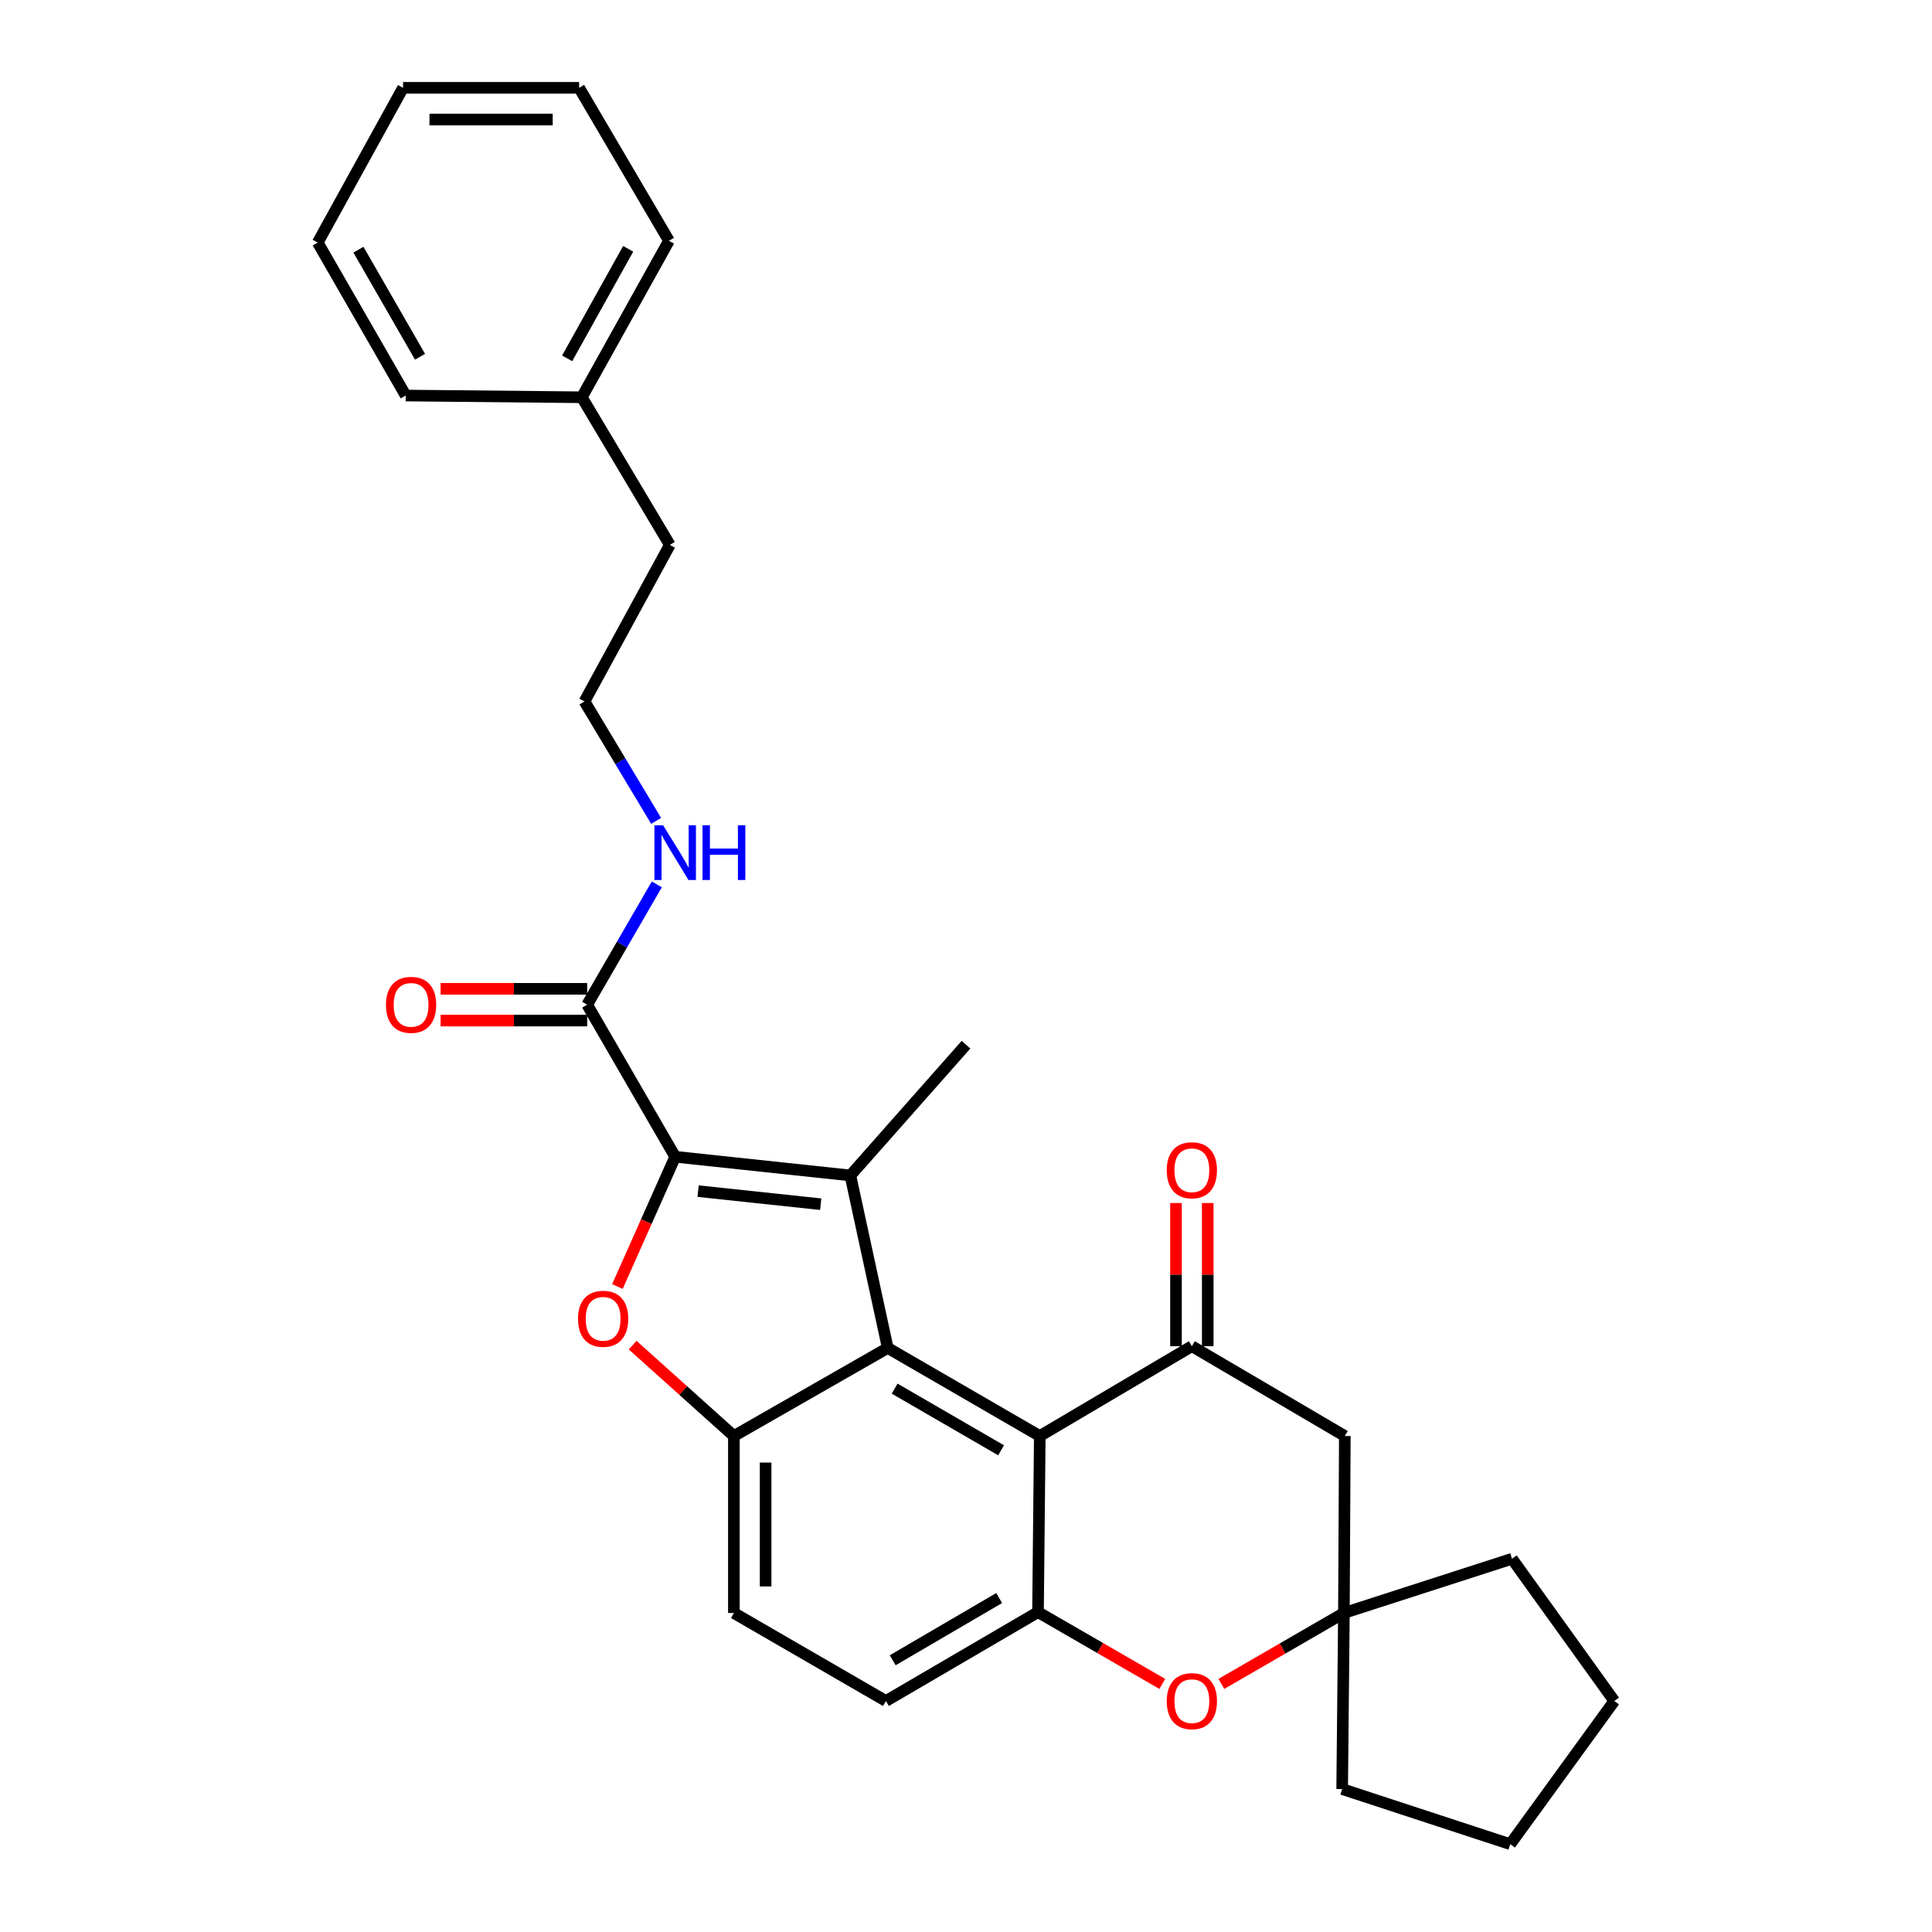 <?xml version='1.0' encoding='iso-8859-1'?>
<svg version='1.1' baseProfile='full'
              xmlns='http://www.w3.org/2000/svg'
                      xmlns:rdkit='http://www.rdkit.org/xml'
                      xmlns:xlink='http://www.w3.org/1999/xlink'
                  xml:space='preserve'
width='1000px' height='1000px' viewBox='0 0 1000 1000'>
<!-- END OF HEADER -->
<rect style='opacity:1.0;fill:#FFFFFF;stroke:none' width='1000' height='1000' x='0' y='0'> </rect>
<path class='bond-0' d='M 349.477,598.739 L 440.147,608.406' style='fill:none;fill-rule:evenodd;stroke:#000000;stroke-width:6px;stroke-linecap:butt;stroke-linejoin:miter;stroke-opacity:1' />
<path class='bond-0' d='M 361.335,616.527 L 424.804,623.294' style='fill:none;fill-rule:evenodd;stroke:#000000;stroke-width:6px;stroke-linecap:butt;stroke-linejoin:miter;stroke-opacity:1' />
<path class='bond-2' d='M 349.477,598.739 L 334.526,632.322' style='fill:none;fill-rule:evenodd;stroke:#000000;stroke-width:6px;stroke-linecap:butt;stroke-linejoin:miter;stroke-opacity:1' />
<path class='bond-2' d='M 334.526,632.322 L 319.575,665.905' style='fill:none;fill-rule:evenodd;stroke:#FF0000;stroke-width:6px;stroke-linecap:butt;stroke-linejoin:miter;stroke-opacity:1' />
<path class='bond-8' d='M 349.477,598.739 L 303.918,520.027' style='fill:none;fill-rule:evenodd;stroke:#000000;stroke-width:6px;stroke-linecap:butt;stroke-linejoin:miter;stroke-opacity:1' />
<path class='bond-1' d='M 440.147,608.406 L 459.489,697.698' style='fill:none;fill-rule:evenodd;stroke:#000000;stroke-width:6px;stroke-linecap:butt;stroke-linejoin:miter;stroke-opacity:1' />
<path class='bond-16' d='M 440.147,608.406 L 500,540.739' style='fill:none;fill-rule:evenodd;stroke:#000000;stroke-width:6px;stroke-linecap:butt;stroke-linejoin:miter;stroke-opacity:1' />
<path class='bond-3' d='M 459.489,697.698 L 538.192,743.284' style='fill:none;fill-rule:evenodd;stroke:#000000;stroke-width:6px;stroke-linecap:butt;stroke-linejoin:miter;stroke-opacity:1' />
<path class='bond-3' d='M 463.059,718.753 L 518.152,750.663' style='fill:none;fill-rule:evenodd;stroke:#000000;stroke-width:6px;stroke-linecap:butt;stroke-linejoin:miter;stroke-opacity:1' />
<path class='bond-29' d='M 459.489,697.698 L 379.855,743.284' style='fill:none;fill-rule:evenodd;stroke:#000000;stroke-width:6px;stroke-linecap:butt;stroke-linejoin:miter;stroke-opacity:1' />
<path class='bond-4' d='M 327.453,696.232 L 353.654,719.758' style='fill:none;fill-rule:evenodd;stroke:#FF0000;stroke-width:6px;stroke-linecap:butt;stroke-linejoin:miter;stroke-opacity:1' />
<path class='bond-4' d='M 353.654,719.758 L 379.855,743.284' style='fill:none;fill-rule:evenodd;stroke:#000000;stroke-width:6px;stroke-linecap:butt;stroke-linejoin:miter;stroke-opacity:1' />
<path class='bond-5' d='M 538.192,743.284 L 616.904,696.785' style='fill:none;fill-rule:evenodd;stroke:#000000;stroke-width:6px;stroke-linecap:butt;stroke-linejoin:miter;stroke-opacity:1' />
<path class='bond-6' d='M 538.192,743.284 L 537.27,834.428' style='fill:none;fill-rule:evenodd;stroke:#000000;stroke-width:6px;stroke-linecap:butt;stroke-linejoin:miter;stroke-opacity:1' />
<path class='bond-12' d='M 379.855,743.284 L 379.855,834.885' style='fill:none;fill-rule:evenodd;stroke:#000000;stroke-width:6px;stroke-linecap:butt;stroke-linejoin:miter;stroke-opacity:1' />
<path class='bond-12' d='M 396.286,757.024 L 396.286,821.144' style='fill:none;fill-rule:evenodd;stroke:#000000;stroke-width:6px;stroke-linecap:butt;stroke-linejoin:miter;stroke-opacity:1' />
<path class='bond-9' d='M 616.904,696.785 L 696.082,743.284' style='fill:none;fill-rule:evenodd;stroke:#000000;stroke-width:6px;stroke-linecap:butt;stroke-linejoin:miter;stroke-opacity:1' />
<path class='bond-11' d='M 625.12,696.785 L 625.12,659.732' style='fill:none;fill-rule:evenodd;stroke:#000000;stroke-width:6px;stroke-linecap:butt;stroke-linejoin:miter;stroke-opacity:1' />
<path class='bond-11' d='M 625.12,659.732 L 625.12,622.679' style='fill:none;fill-rule:evenodd;stroke:#FF0000;stroke-width:6px;stroke-linecap:butt;stroke-linejoin:miter;stroke-opacity:1' />
<path class='bond-11' d='M 608.689,696.785 L 608.689,659.732' style='fill:none;fill-rule:evenodd;stroke:#000000;stroke-width:6px;stroke-linecap:butt;stroke-linejoin:miter;stroke-opacity:1' />
<path class='bond-11' d='M 608.689,659.732 L 608.689,622.679' style='fill:none;fill-rule:evenodd;stroke:#FF0000;stroke-width:6px;stroke-linecap:butt;stroke-linejoin:miter;stroke-opacity:1' />
<path class='bond-7' d='M 537.27,834.428 L 569.438,853.012' style='fill:none;fill-rule:evenodd;stroke:#000000;stroke-width:6px;stroke-linecap:butt;stroke-linejoin:miter;stroke-opacity:1' />
<path class='bond-7' d='M 569.438,853.012 L 601.605,871.595' style='fill:none;fill-rule:evenodd;stroke:#FF0000;stroke-width:6px;stroke-linecap:butt;stroke-linejoin:miter;stroke-opacity:1' />
<path class='bond-30' d='M 537.27,834.428 L 458.549,880.434' style='fill:none;fill-rule:evenodd;stroke:#000000;stroke-width:6px;stroke-linecap:butt;stroke-linejoin:miter;stroke-opacity:1' />
<path class='bond-30' d='M 517.172,827.143 L 462.067,859.347' style='fill:none;fill-rule:evenodd;stroke:#000000;stroke-width:6px;stroke-linecap:butt;stroke-linejoin:miter;stroke-opacity:1' />
<path class='bond-10' d='M 632.178,871.595 L 663.892,853.24' style='fill:none;fill-rule:evenodd;stroke:#FF0000;stroke-width:6px;stroke-linecap:butt;stroke-linejoin:miter;stroke-opacity:1' />
<path class='bond-10' d='M 663.892,853.24 L 695.607,834.885' style='fill:none;fill-rule:evenodd;stroke:#000000;stroke-width:6px;stroke-linecap:butt;stroke-linejoin:miter;stroke-opacity:1' />
<path class='bond-14' d='M 303.918,511.812 L 265.985,511.812' style='fill:none;fill-rule:evenodd;stroke:#000000;stroke-width:6px;stroke-linecap:butt;stroke-linejoin:miter;stroke-opacity:1' />
<path class='bond-14' d='M 265.985,511.812 L 228.052,511.812' style='fill:none;fill-rule:evenodd;stroke:#FF0000;stroke-width:6px;stroke-linecap:butt;stroke-linejoin:miter;stroke-opacity:1' />
<path class='bond-14' d='M 303.918,528.243 L 265.985,528.243' style='fill:none;fill-rule:evenodd;stroke:#000000;stroke-width:6px;stroke-linecap:butt;stroke-linejoin:miter;stroke-opacity:1' />
<path class='bond-14' d='M 265.985,528.243 L 228.052,528.243' style='fill:none;fill-rule:evenodd;stroke:#FF0000;stroke-width:6px;stroke-linecap:butt;stroke-linejoin:miter;stroke-opacity:1' />
<path class='bond-15' d='M 303.918,520.027 L 321.941,488.892' style='fill:none;fill-rule:evenodd;stroke:#000000;stroke-width:6px;stroke-linecap:butt;stroke-linejoin:miter;stroke-opacity:1' />
<path class='bond-15' d='M 321.941,488.892 L 339.964,457.758' style='fill:none;fill-rule:evenodd;stroke:#0000FF;stroke-width:6px;stroke-linecap:butt;stroke-linejoin:miter;stroke-opacity:1' />
<path class='bond-31' d='M 696.082,743.284 L 695.607,834.885' style='fill:none;fill-rule:evenodd;stroke:#000000;stroke-width:6px;stroke-linecap:butt;stroke-linejoin:miter;stroke-opacity:1' />
<path class='bond-19' d='M 695.607,834.885 L 782.608,806.815' style='fill:none;fill-rule:evenodd;stroke:#000000;stroke-width:6px;stroke-linecap:butt;stroke-linejoin:miter;stroke-opacity:1' />
<path class='bond-20' d='M 695.607,834.885 L 694.703,926.02' style='fill:none;fill-rule:evenodd;stroke:#000000;stroke-width:6px;stroke-linecap:butt;stroke-linejoin:miter;stroke-opacity:1' />
<path class='bond-13' d='M 379.855,834.885 L 458.549,880.434' style='fill:none;fill-rule:evenodd;stroke:#000000;stroke-width:6px;stroke-linecap:butt;stroke-linejoin:miter;stroke-opacity:1' />
<path class='bond-17' d='M 339.613,424.883 L 321.072,393.976' style='fill:none;fill-rule:evenodd;stroke:#0000FF;stroke-width:6px;stroke-linecap:butt;stroke-linejoin:miter;stroke-opacity:1' />
<path class='bond-17' d='M 321.072,393.976 L 302.531,363.069' style='fill:none;fill-rule:evenodd;stroke:#000000;stroke-width:6px;stroke-linecap:butt;stroke-linejoin:miter;stroke-opacity:1' />
<path class='bond-21' d='M 302.531,363.069 L 346.702,282.047' style='fill:none;fill-rule:evenodd;stroke:#000000;stroke-width:6px;stroke-linecap:butt;stroke-linejoin:miter;stroke-opacity:1' />
<path class='bond-18' d='M 301.152,205.626 L 346.702,282.047' style='fill:none;fill-rule:evenodd;stroke:#000000;stroke-width:6px;stroke-linecap:butt;stroke-linejoin:miter;stroke-opacity:1' />
<path class='bond-22' d='M 301.152,205.626 L 346.255,124.632' style='fill:none;fill-rule:evenodd;stroke:#000000;stroke-width:6px;stroke-linecap:butt;stroke-linejoin:miter;stroke-opacity:1' />
<path class='bond-22' d='M 293.563,185.483 L 325.134,128.788' style='fill:none;fill-rule:evenodd;stroke:#000000;stroke-width:6px;stroke-linecap:butt;stroke-linejoin:miter;stroke-opacity:1' />
<path class='bond-23' d='M 301.152,205.626 L 209.999,204.732' style='fill:none;fill-rule:evenodd;stroke:#000000;stroke-width:6px;stroke-linecap:butt;stroke-linejoin:miter;stroke-opacity:1' />
<path class='bond-24' d='M 782.608,806.815 L 835.551,880.434' style='fill:none;fill-rule:evenodd;stroke:#000000;stroke-width:6px;stroke-linecap:butt;stroke-linejoin:miter;stroke-opacity:1' />
<path class='bond-25' d='M 694.703,926.02 L 781.704,954.545' style='fill:none;fill-rule:evenodd;stroke:#000000;stroke-width:6px;stroke-linecap:butt;stroke-linejoin:miter;stroke-opacity:1' />
<path class='bond-27' d='M 346.255,124.632 L 299.756,45.455' style='fill:none;fill-rule:evenodd;stroke:#000000;stroke-width:6px;stroke-linecap:butt;stroke-linejoin:miter;stroke-opacity:1' />
<path class='bond-26' d='M 209.999,204.732 L 164.449,125.545' style='fill:none;fill-rule:evenodd;stroke:#000000;stroke-width:6px;stroke-linecap:butt;stroke-linejoin:miter;stroke-opacity:1' />
<path class='bond-26' d='M 217.409,184.661 L 185.524,129.23' style='fill:none;fill-rule:evenodd;stroke:#000000;stroke-width:6px;stroke-linecap:butt;stroke-linejoin:miter;stroke-opacity:1' />
<path class='bond-33' d='M 835.551,880.434 L 781.704,954.545' style='fill:none;fill-rule:evenodd;stroke:#000000;stroke-width:6px;stroke-linecap:butt;stroke-linejoin:miter;stroke-opacity:1' />
<path class='bond-28' d='M 164.449,125.545 L 208.62,45.455' style='fill:none;fill-rule:evenodd;stroke:#000000;stroke-width:6px;stroke-linecap:butt;stroke-linejoin:miter;stroke-opacity:1' />
<path class='bond-32' d='M 299.756,45.455 L 208.62,45.455' style='fill:none;fill-rule:evenodd;stroke:#000000;stroke-width:6px;stroke-linecap:butt;stroke-linejoin:miter;stroke-opacity:1' />
<path class='bond-32' d='M 286.085,61.885 L 222.291,61.885' style='fill:none;fill-rule:evenodd;stroke:#000000;stroke-width:6px;stroke-linecap:butt;stroke-linejoin:miter;stroke-opacity:1' />
<path  class='atom-3' d='M 299.179 682.597
Q 299.179 675.797, 302.539 671.997
Q 305.899 668.197, 312.179 668.197
Q 318.459 668.197, 321.819 671.997
Q 325.179 675.797, 325.179 682.597
Q 325.179 689.477, 321.779 693.397
Q 318.379 697.277, 312.179 697.277
Q 305.939 697.277, 302.539 693.397
Q 299.179 689.517, 299.179 682.597
M 312.179 694.077
Q 316.499 694.077, 318.819 691.197
Q 321.179 688.277, 321.179 682.597
Q 321.179 677.037, 318.819 674.237
Q 316.499 671.397, 312.179 671.397
Q 307.859 671.397, 305.499 674.197
Q 303.179 676.997, 303.179 682.597
Q 303.179 688.317, 305.499 691.197
Q 307.859 694.077, 312.179 694.077
' fill='#FF0000'/>
<path  class='atom-8' d='M 603.904 880.514
Q 603.904 873.714, 607.264 869.914
Q 610.624 866.114, 616.904 866.114
Q 623.184 866.114, 626.544 869.914
Q 629.904 873.714, 629.904 880.514
Q 629.904 887.394, 626.504 891.314
Q 623.104 895.194, 616.904 895.194
Q 610.664 895.194, 607.264 891.314
Q 603.904 887.434, 603.904 880.514
M 616.904 891.994
Q 621.224 891.994, 623.544 889.114
Q 625.904 886.194, 625.904 880.514
Q 625.904 874.954, 623.544 872.154
Q 621.224 869.314, 616.904 869.314
Q 612.584 869.314, 610.224 872.114
Q 607.904 874.914, 607.904 880.514
Q 607.904 886.234, 610.224 889.114
Q 612.584 891.994, 616.904 891.994
' fill='#FF0000'/>
<path  class='atom-12' d='M 603.904 605.72
Q 603.904 598.92, 607.264 595.12
Q 610.624 591.32, 616.904 591.32
Q 623.184 591.32, 626.544 595.12
Q 629.904 598.92, 629.904 605.72
Q 629.904 612.6, 626.504 616.52
Q 623.104 620.4, 616.904 620.4
Q 610.664 620.4, 607.264 616.52
Q 603.904 612.64, 603.904 605.72
M 616.904 617.2
Q 621.224 617.2, 623.544 614.32
Q 625.904 611.4, 625.904 605.72
Q 625.904 600.16, 623.544 597.36
Q 621.224 594.52, 616.904 594.52
Q 612.584 594.52, 610.224 597.32
Q 607.904 600.12, 607.904 605.72
Q 607.904 611.44, 610.224 614.32
Q 612.584 617.2, 616.904 617.2
' fill='#FF0000'/>
<path  class='atom-15' d='M 199.774 520.107
Q 199.774 513.307, 203.134 509.507
Q 206.494 505.707, 212.774 505.707
Q 219.054 505.707, 222.414 509.507
Q 225.774 513.307, 225.774 520.107
Q 225.774 526.987, 222.374 530.907
Q 218.974 534.787, 212.774 534.787
Q 206.534 534.787, 203.134 530.907
Q 199.774 527.027, 199.774 520.107
M 212.774 531.587
Q 217.094 531.587, 219.414 528.707
Q 221.774 525.787, 221.774 520.107
Q 221.774 514.547, 219.414 511.747
Q 217.094 508.907, 212.774 508.907
Q 208.454 508.907, 206.094 511.707
Q 203.774 514.507, 203.774 520.107
Q 203.774 525.827, 206.094 528.707
Q 208.454 531.587, 212.774 531.587
' fill='#FF0000'/>
<path  class='atom-16' d='M 343.217 427.164
L 352.497 442.164
Q 353.417 443.644, 354.897 446.324
Q 356.377 449.004, 356.457 449.164
L 356.457 427.164
L 360.217 427.164
L 360.217 455.484
L 356.337 455.484
L 346.377 439.084
Q 345.217 437.164, 343.977 434.964
Q 342.777 432.764, 342.417 432.084
L 342.417 455.484
L 338.737 455.484
L 338.737 427.164
L 343.217 427.164
' fill='#0000FF'/>
<path  class='atom-16' d='M 363.617 427.164
L 367.457 427.164
L 367.457 439.204
L 381.937 439.204
L 381.937 427.164
L 385.777 427.164
L 385.777 455.484
L 381.937 455.484
L 381.937 442.404
L 367.457 442.404
L 367.457 455.484
L 363.617 455.484
L 363.617 427.164
' fill='#0000FF'/>
</svg>
